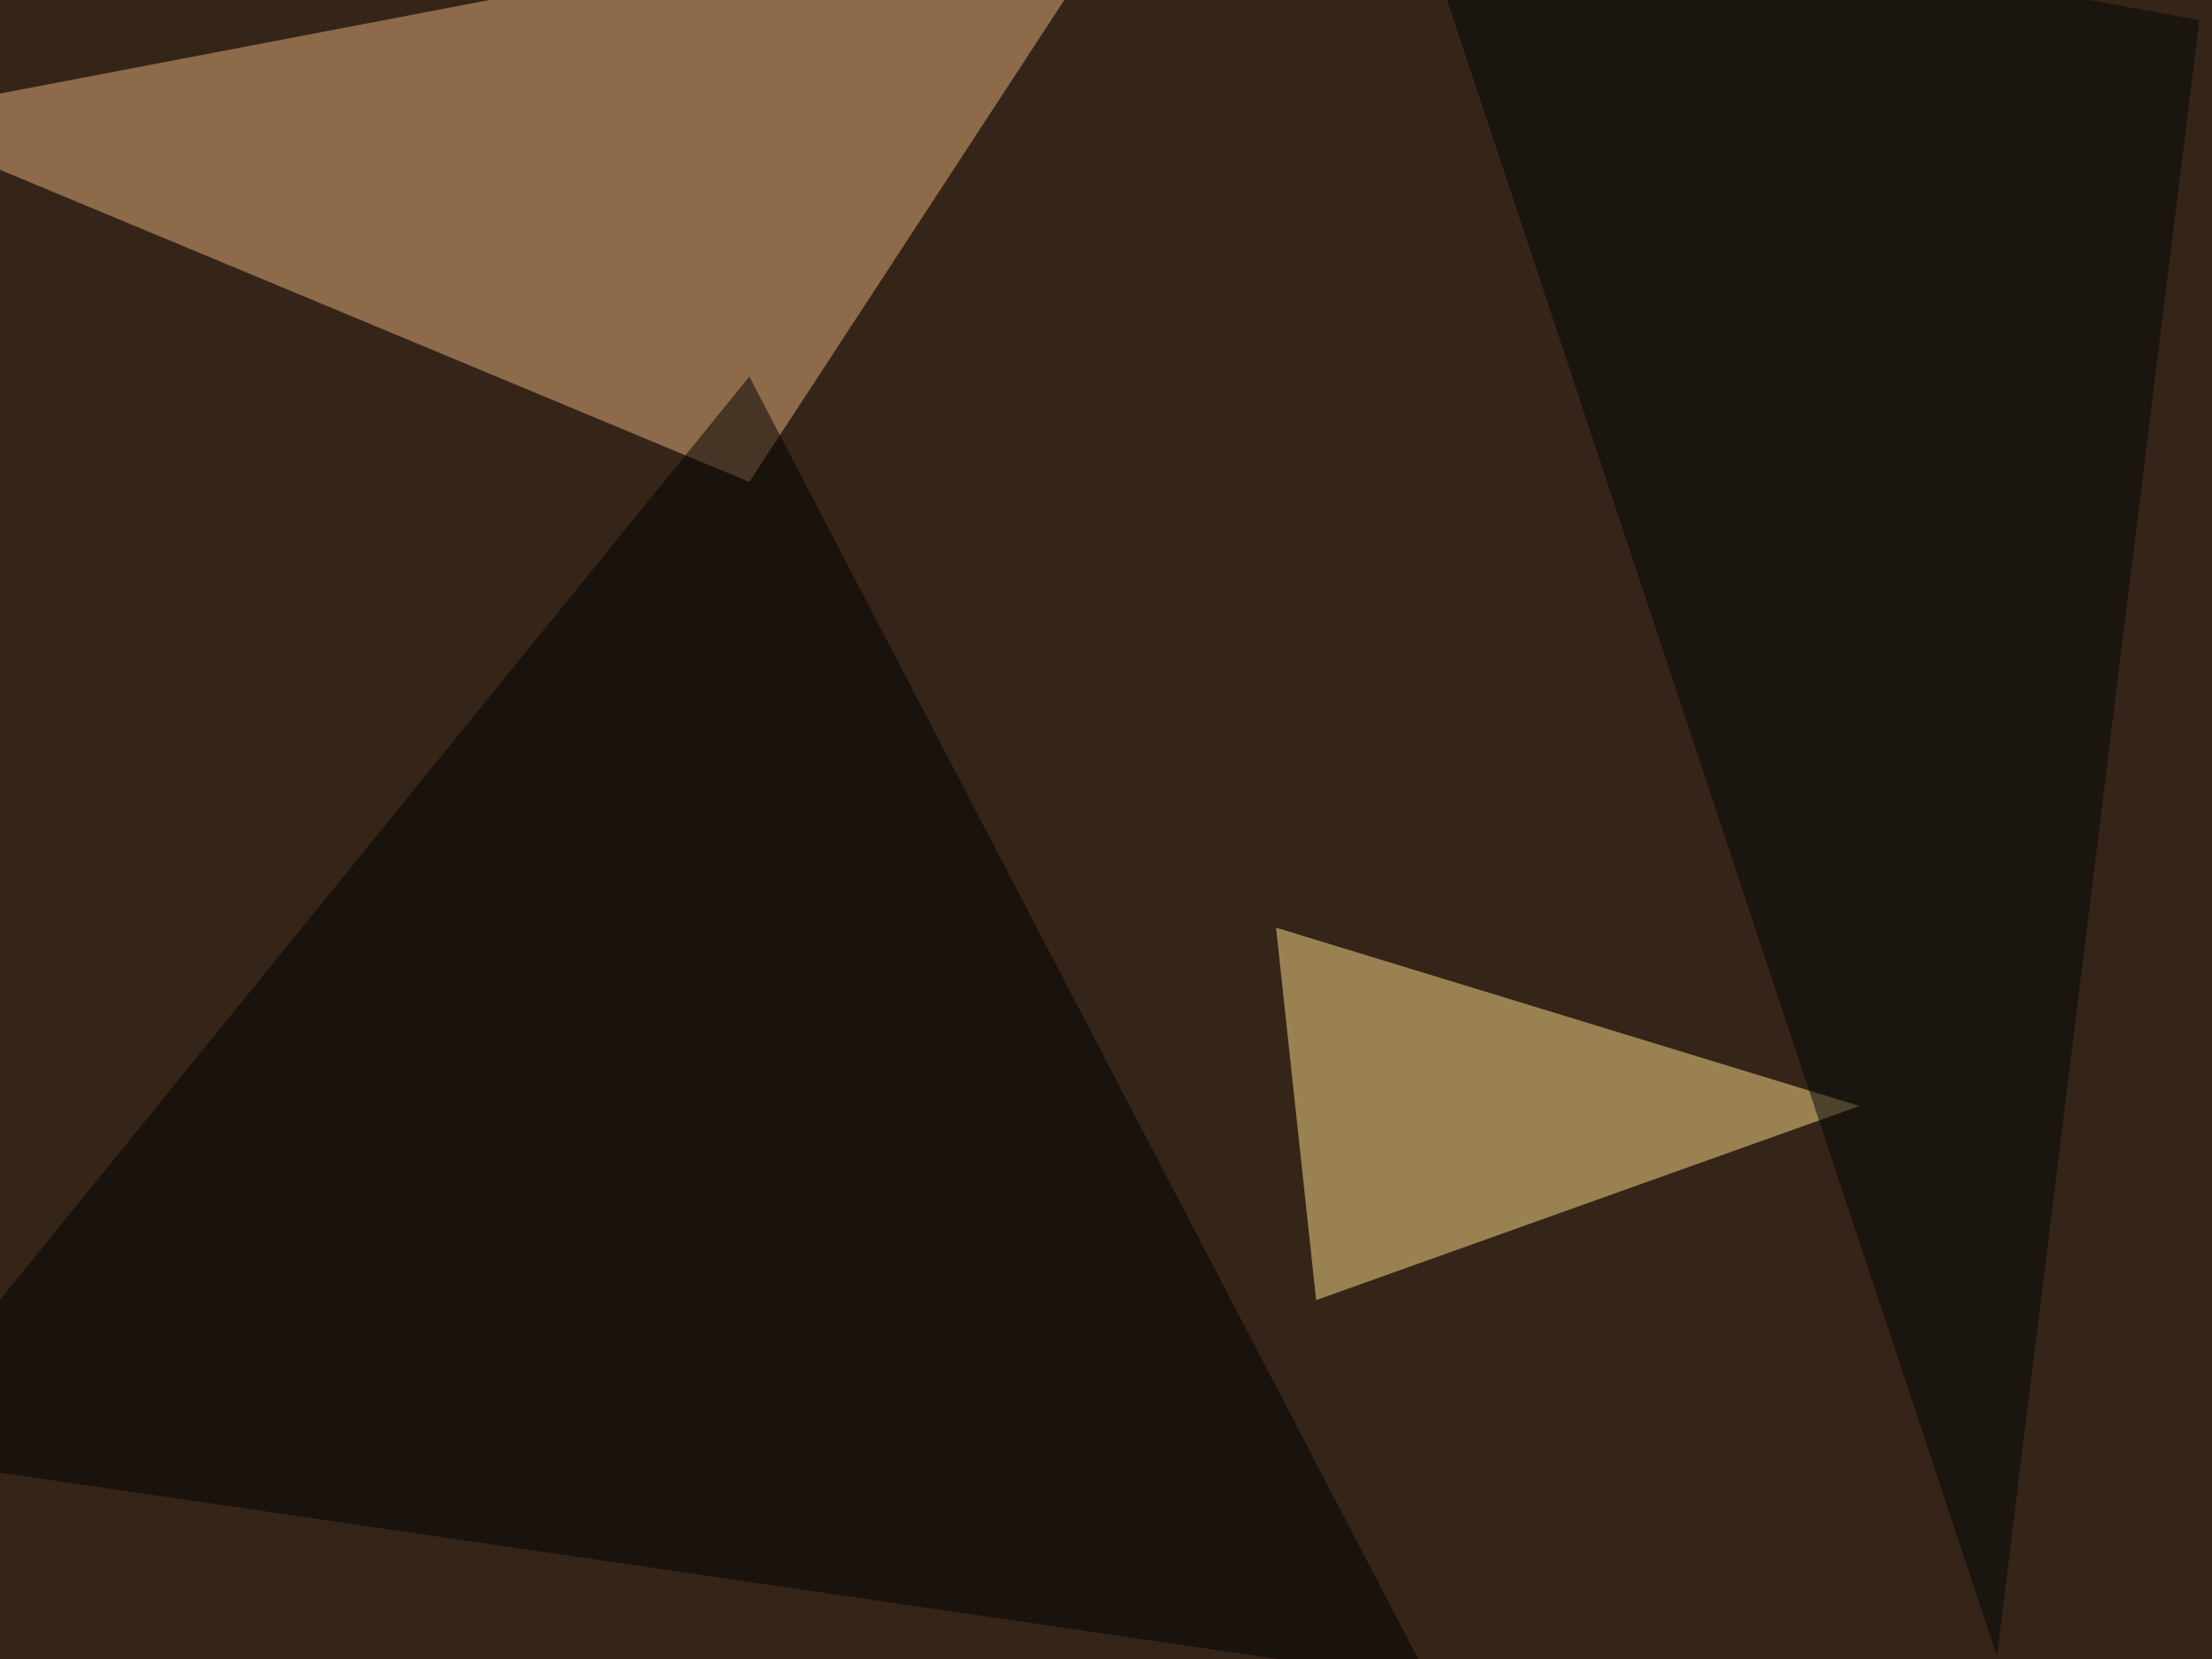 <svg xmlns="http://www.w3.org/2000/svg" width="800" height="600" ><filter id="a"><feGaussianBlur stdDeviation="55"/></filter><rect width="100%" height="100%" fill="#352518"/><g filter="url(#a)"><g fill-opacity=".5"><path fill="#e5b17d" d="M414.6-45.4L271 174.3-45.4 42.5z"/><path fill="#ffde8d" d="M476 470.2L672.5 400l-211-64.5z"/><path d="M271 136.2L-45.4 526l562.5 82z"/><path fill="#010707" d="M508.3-45.4L722.2 599 795.4 7.3z"/></g></g></svg>